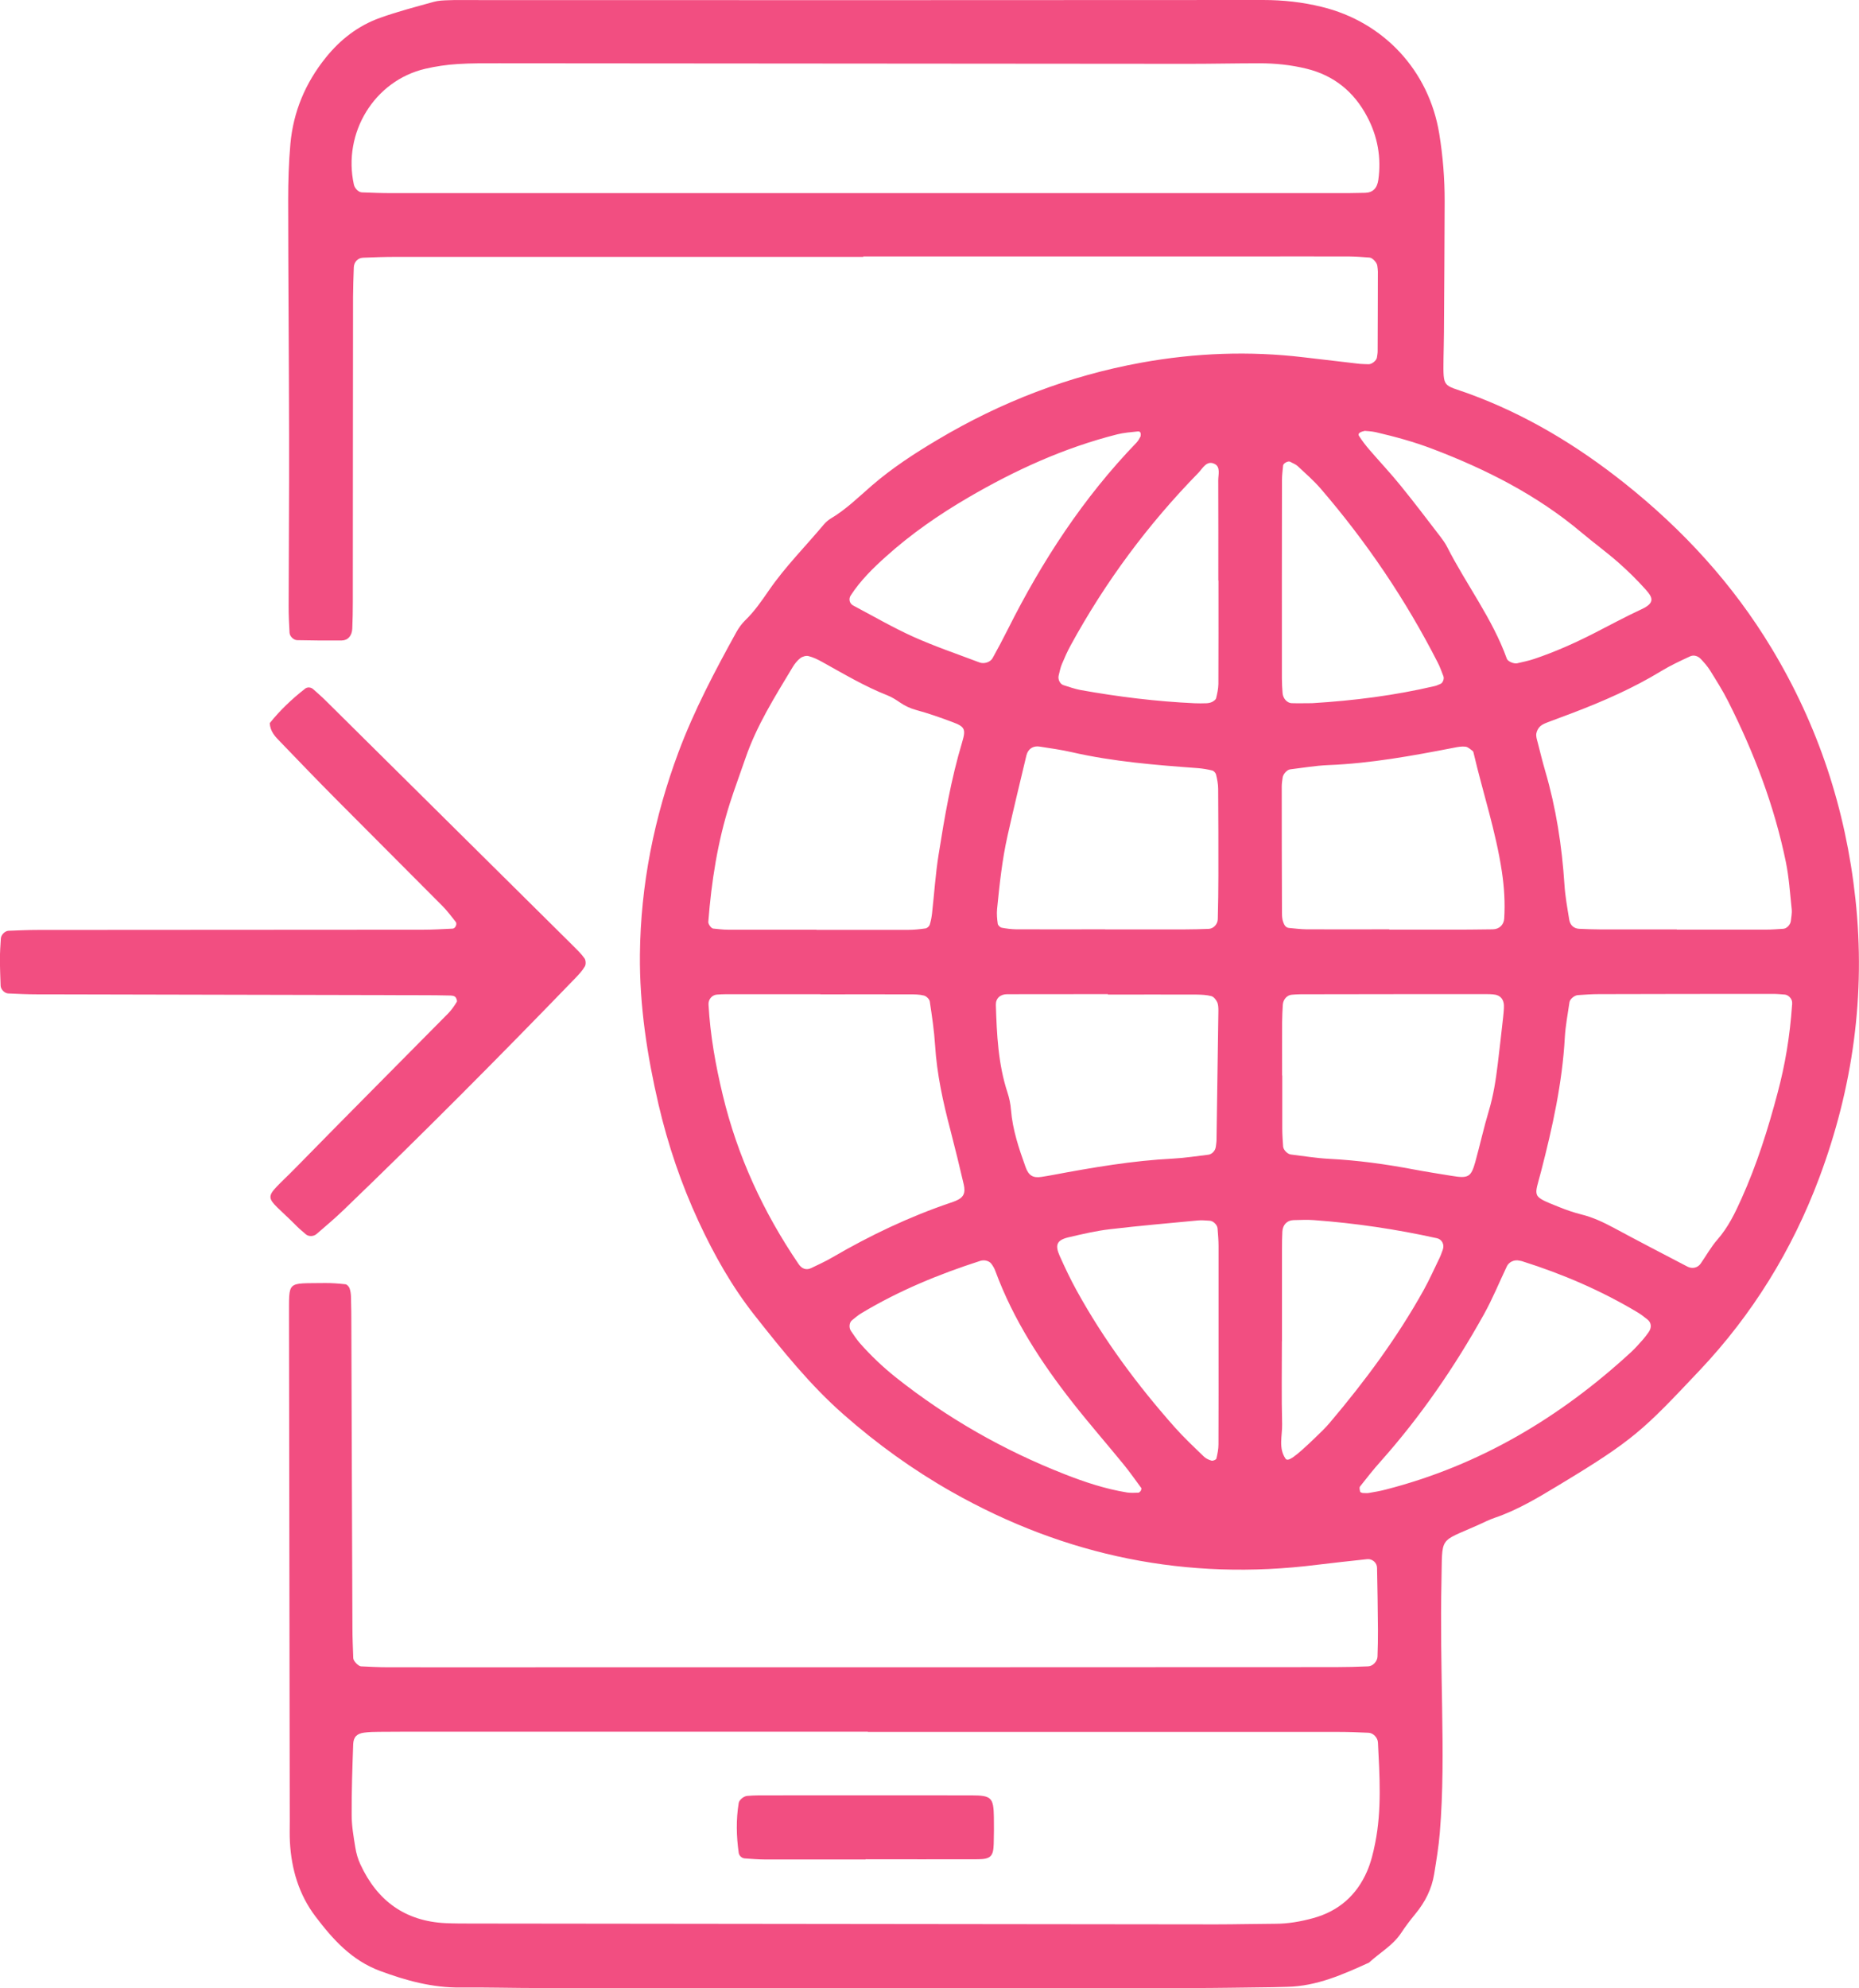 <?xml version="1.0" encoding="UTF-8"?>
<svg id="_Слой_2" data-name="Слой 2" xmlns="http://www.w3.org/2000/svg" viewBox="0 0 244.43 261.36">
  <defs>
    <style>
      .cls-1 {
        fill: #f24e81;
        stroke-width: 0px;
      }
    </style>
  </defs>
  <g id="_Слой_1-2" data-name="Слой 1">
    <g>
      <path class="cls-1" d="M113.55,33.77c-20.51,0-41.03,0-61.54,0-1.43,0-2.85.05-4.28.11-.68.03-1.18.56-1.21,1.26-.05,1.3-.09,2.59-.1,3.89-.02,13.37-.02,26.74-.03,40.11,0,1.17-.02,2.34-.07,3.5-.04.93-.57,1.55-1.39,1.56-1.94.02-3.89,0-5.83-.04-.5,0-1.01-.51-1.03-.98-.06-1.16-.13-2.33-.12-3.5.01-7.4.08-14.8.06-22.2-.02-10.38-.11-20.77-.12-31.15,0-2.46.07-4.94.29-7.39.38-4.24,1.97-8.03,4.65-11.36,1.91-2.38,4.26-4.2,7.13-5.23,2.32-.83,4.71-1.45,7.08-2.11.61-.17,1.28-.19,1.93-.21.91-.04,1.82-.02,2.73-.02C96.49.02,131.28.03,166.08,0c2.62,0,5.17.28,7.7.9,8.15,1.98,14.11,8.38,15.46,16.68.48,2.95.72,5.93.71,8.92-.02,5.71-.05,11.42-.09,17.13,0,1.17-.05,2.34-.06,3.5-.04,3.99-.1,3.38,3.29,4.61,7.52,2.74,14.27,6.82,20.51,11.78,7.69,6.12,14.25,13.26,19.33,21.69,6.13,10.16,9.75,21.14,11.03,32.95,1.37,12.65-.33,24.85-4.77,36.71-3.55,9.47-8.78,17.95-15.73,25.3-7.44,7.88-8.61,9.11-18.64,15.15-2.67,1.61-5.33,3.21-8.31,4.22-.73.25-1.43.61-2.14.93-5.28,2.37-4.7,1.32-4.84,7.42-.12,5.58,0,11.16.09,16.74.09,5.45.14,10.91-.31,16.35-.15,1.81-.45,3.6-.74,5.39-.32,1.97-1.19,3.68-2.46,5.22-.66.8-1.29,1.63-1.86,2.49-1.09,1.67-2.83,2.62-4.25,3.93-3.43,1.56-6.87,3.1-10.75,3.18-.65.01-1.3.04-1.95.05-3.64.04-7.27.11-10.91.11-28.43,0-56.87,0-85.3,0-3.51,0-7.01-.1-10.52-.07-3.7.04-7.15-.9-10.6-2.18-3.74-1.39-6.22-4.16-8.49-7.16-2.17-2.86-3.17-6.22-3.36-9.8-.05-.91-.02-1.82-.02-2.73-.03-21.94-.07-43.88-.1-65.82,0-.13,0-.26,0-.39.03-4.96-.42-4.45,4.71-4.53.9-.01,1.81.06,2.71.16.2.02.46.3.54.52.13.36.18.76.19,1.14.04,1.3.05,2.6.05,3.89.05,13.24.08,26.48.14,39.72,0,1.3.07,2.59.11,3.89.01.37.67,1.05,1.02,1.07,1.17.05,2.33.12,3.5.12,7.92.01,15.84,0,23.76,0,33.63,0,67.26,0,100.88-.02,1.43,0,2.85-.04,4.28-.1.62-.02,1.21-.65,1.23-1.29.04-1.17.07-2.33.06-3.5-.02-2.72-.06-5.45-.12-8.17-.01-.68-.65-1.21-1.31-1.13-2.19.24-4.39.47-6.58.74-17.07,2.15-33.06-1.12-48.01-9.58-5.1-2.89-9.82-6.29-14.23-10.17-4.42-3.88-8.06-8.43-11.68-13.01-2.99-3.78-5.35-7.97-7.38-12.34-2.3-4.96-4.05-10.12-5.29-15.44-1.5-6.46-2.5-12.99-2.44-19.66.09-9.19,1.87-18.04,5.07-26.63,2.05-5.49,4.78-10.65,7.6-15.76.31-.56.7-1.11,1.15-1.55,1.23-1.18,2.18-2.57,3.14-3.96,2.14-3.11,4.81-5.78,7.23-8.67.25-.29.55-.56.88-.76,2.03-1.2,3.69-2.85,5.46-4.38,2.67-2.3,5.6-4.21,8.62-6,8.33-4.96,17.25-8.4,26.8-10.13,7.07-1.28,14.18-1.55,21.33-.7,2.45.29,4.9.58,7.35.86.39.04.78.03,1.17.05.44.02,1.07-.5,1.11-.91.03-.26.09-.51.09-.77.02-3.5.02-7.01.03-10.51,0-.26-.05-.52-.08-.77-.05-.4-.62-1.03-1.01-1.06-.9-.07-1.81-.14-2.71-.15-4.54-.01-9.09,0-13.63,0-16.75,0-33.5,0-50.25,0v.03ZM114.11,227.67v-.02c-19.22,0-38.43,0-57.65,0-2.21,0-4.41,0-6.62.02-.65,0-1.3.02-1.94.1-.94.12-1.42.55-1.46,1.51-.11,3.11-.22,6.23-.2,9.34,0,1.42.25,2.84.48,4.25.12.76.34,1.53.67,2.23,2.21,4.78,5.88,7.47,11.21,7.72,1.17.05,2.34.05,3.51.05,32.59.04,65.18.08,97.77.11,2.6,0,5.19-.07,7.79-.08,1.7,0,3.36-.29,4.99-.74,3.34-.91,5.72-3,7.09-6.16.51-1.18.82-2.46,1.07-3.73.87-4.37.58-8.79.36-13.2-.03-.64-.63-1.26-1.24-1.28-1.3-.06-2.59-.11-3.89-.11-20.64,0-41.29,0-61.94,0ZM113.73,25.39c20.63,0,41.25,0,61.88,0,1.3,0,2.59,0,3.89-.04,1.02-.03,1.58-.62,1.73-1.71.41-2.93-.1-5.72-1.47-8.3-1.71-3.24-4.33-5.42-7.98-6.31-2.04-.5-4.09-.71-6.17-.71-3.11,0-6.23.07-9.34.07-30.23-.02-60.45-.05-90.68-.07-1.82,0-3.64-.02-5.45.1-1.42.09-2.84.3-4.22.62-6.69,1.56-10.89,8.42-9.39,15.23.11.49.6,1,1.04,1.02,1.29.05,2.59.1,3.89.1,20.76,0,41.51,0,62.27,0ZM107.88,130.73v-.03c-2.07,0-4.15,0-6.22,0-2.07,0-4.15,0-6.22,0-.39,0-.78.03-1.16.05-.65.04-1.16.62-1.12,1.31.22,4.03.93,7.98,1.87,11.89,1.93,8.03,5.33,15.4,9.97,22.22.44.65,1.03.84,1.67.53.93-.45,1.88-.88,2.77-1.4,4.94-2.88,10.08-5.33,15.5-7.17.25-.08.49-.17.73-.27,1.01-.42,1.32-.99,1.04-2.18-.56-2.4-1.14-4.79-1.76-7.17-.96-3.64-1.76-7.3-2-11.08-.12-1.93-.41-3.86-.7-5.78-.04-.3-.45-.69-.75-.77-.62-.16-1.28-.16-1.93-.16-3.89-.01-7.78,0-11.67,0ZM235.64,132.09c0,.22,0-.04,0-.3,0-.47-.48-1-.96-1.04-.52-.04-1.03-.09-1.55-.09-7.65,0-15.3.01-22.95.03-.91,0-1.81.07-2.72.13-.45.03-1.04.52-1.1.94-.22,1.54-.52,3.07-.61,4.62-.33,5.99-1.62,11.8-3.11,17.57-.9,3.5-1.37,3.23,2.36,4.73.96.39,1.95.73,2.95.98,1.53.38,2.91,1.04,4.29,1.78,3.19,1.72,6.41,3.39,9.63,5.07.64.33,1.34.16,1.73-.38.74-1.06,1.37-2.21,2.22-3.18,1.39-1.59,2.29-3.43,3.14-5.33,2.03-4.5,3.51-9.19,4.77-13.96.97-3.64,1.61-7.34,1.9-11.57ZM107.35,122.21v.03c4.01,0,8.02,0,12.04,0,.77,0,1.54-.08,2.3-.19.21-.03.48-.27.55-.47.16-.49.25-1,.31-1.51.29-2.57.45-5.16.86-7.71.79-4.98,1.64-9.95,3.1-14.8.51-1.71.35-2.03-1.26-2.63-1.57-.59-3.16-1.15-4.78-1.59-.77-.21-1.44-.52-2.09-.96-.53-.36-1.09-.73-1.68-.96-3.02-1.19-5.8-2.85-8.63-4.42-.56-.31-1.16-.6-1.77-.75-.32-.08-.8.06-1.07.27-.4.31-.74.74-1,1.17-2.33,3.88-4.76,7.71-6.23,12.03-.67,1.96-1.4,3.9-2.03,5.87-1.62,5.08-2.43,10.31-2.84,15.61-.02.28.39.85.64.87.64.06,1.29.15,1.93.15,3.88.01,7.77,0,11.65,0ZM220.47,122.18v.03c3.89,0,7.79,0,11.68,0,.78,0,1.55-.06,2.33-.11.46-.03.94-.55.99-1.04.05-.51.17-1.04.11-1.54-.22-2.06-.35-4.15-.76-6.17-1.52-7.42-4.2-14.43-7.61-21.18-.7-1.39-1.54-2.71-2.36-4.03-.34-.55-.78-1.04-1.22-1.51-.38-.4-.93-.57-1.42-.34-1.29.6-2.59,1.2-3.8,1.94-3.68,2.24-7.59,3.95-11.6,5.48-1.09.42-2.19.81-3.28,1.23-.36.14-.75.29-1.02.54-.25.24-.46.62-.51.97-.05.37.08.77.18,1.14.32,1.26.63,2.52.99,3.76,1.43,4.88,2.2,9.86,2.53,14.93.1,1.55.38,3.08.63,4.62.12.73.62,1.17,1.3,1.2.91.04,1.81.08,2.72.08,3.37,0,6.75,0,10.12,0ZM182.67,122.17v.04c2.46,0,4.92,0,7.38,0,2.07,0,4.14,0,6.21-.04.88-.01,1.47-.6,1.52-1.42.13-2.07,0-4.13-.31-6.19-.79-5.26-2.48-10.31-3.69-15.47-.03-.12-.05-.29-.14-.36-.3-.22-.61-.53-.95-.57-.5-.06-1.03.04-1.53.14-5.46,1.06-10.93,2.06-16.51,2.28-1.68.07-3.34.36-5.01.56-.42.05-.93.63-.99,1.07-.05.38-.12.77-.12,1.16,0,5.56.01,11.13.03,16.69,0,.38.03.79.16,1.15.12.34.3.74.76.78.77.07,1.54.17,2.31.18,3.62.02,7.25,0,10.87,0ZM168.58,141.4h.02c0,2.33,0,4.66,0,6.99,0,.78.06,1.55.11,2.33.03.43.56.99,1,1.05,1.67.2,3.34.48,5.02.57,3.76.19,7.48.7,11.17,1.4,1.65.31,3.32.57,4.98.84,2.18.36,2.54.17,3.1-1.83.62-2.25,1.12-4.53,1.79-6.76.6-2,.91-4.04,1.16-6.1.25-2.06.48-4.12.71-6.17.04-.39.08-.77.1-1.16.08-1.15-.42-1.77-1.46-1.84-.26-.02-.52-.03-.78-.03-8.16,0-16.32,0-24.49.02-.39,0-.78.03-1.16.06-.61.04-1.13.61-1.18,1.31-.05.77-.08,1.55-.09,2.33-.01,2.33,0,4.66,0,6.99ZM145.67,130.73v-.04c-.78,0-1.56,0-2.34,0-3.63,0-7.27,0-10.9.01-.93,0-1.51.56-1.49,1.4.12,3.89.3,7.78,1.53,11.53.24.73.4,1.51.46,2.28.21,2.62,1.04,5.07,1.92,7.52.4,1.11.97,1.45,2.06,1.29.51-.07,1.02-.17,1.53-.26,5.23-.98,10.47-1.88,15.8-2.15,1.55-.08,3.09-.33,4.64-.51.49-.06.92-.54.98-1.04.03-.26.08-.51.09-.77.09-5.71.17-11.42.25-17.13,0-.38-.01-.81-.17-1.14-.15-.31-.45-.69-.76-.77-.61-.16-1.28-.19-1.92-.2-3.89-.02-7.79,0-11.68,0ZM145.3,122.18h0c3.5,0,7.01.01,10.51,0,1.04,0,2.07-.03,3.11-.07.63-.02,1.19-.61,1.2-1.29.05-1.94.08-3.89.08-5.83,0-3.76,0-7.52-.03-11.28,0-.63-.13-1.28-.28-1.9-.05-.21-.3-.47-.5-.52-.62-.15-1.26-.26-1.9-.31-5.56-.41-11.12-.85-16.58-2.1-1.39-.32-2.81-.51-4.21-.73-.86-.14-1.53.3-1.74,1.15-.84,3.53-1.7,7.06-2.49,10.6-.71,3.17-1.05,6.4-1.37,9.62-.06.64,0,1.29.09,1.93.03.2.32.47.52.51.63.12,1.28.2,1.92.21,3.89.02,7.78,0,11.68,0ZM179.18,196.27c.27,0,.54.04.78,0,.76-.13,1.53-.26,2.28-.46,12.32-3.17,22.89-9.47,32.19-18.03.57-.52,1.08-1.11,1.6-1.69.26-.29.48-.61.71-.92.46-.61.41-1.29-.13-1.71-.41-.32-.81-.65-1.25-.91-4.8-2.88-9.9-5.07-15.23-6.75-.12-.04-.25-.05-.38-.08-.64-.15-1.35.18-1.62.75-1,2.1-1.88,4.27-3.01,6.3-3.85,6.92-8.31,13.42-13.59,19.35-.95,1.06-1.83,2.18-2.71,3.3-.11.14-.03.47.02.69.02.08.22.12.32.16ZM149.99,196c.03-.13.13-.3.08-.37-.76-1.04-1.51-2.1-2.32-3.1-2.21-2.71-4.52-5.35-6.68-8.1-4.18-5.32-7.84-10.95-10.2-17.35-.13-.36-.33-.7-.57-1-.15-.18-.42-.31-.66-.36-.24-.05-.52-.04-.76.04-5.44,1.75-10.7,3.92-15.61,6.87-.44.26-.84.61-1.24.93-.37.29-.44.98-.14,1.41.37.53.72,1.08,1.14,1.57,1.46,1.66,3.05,3.17,4.78,4.55,6.75,5.35,14.16,9.57,22.17,12.71,2.65,1.04,5.36,1.94,8.19,2.4.5.08,1.02.04,1.52.03.1,0,.19-.14.28-.21ZM149.96,57.39c.1-.51-.04-.71-.39-.67-.89.1-1.8.16-2.67.38-6.97,1.76-13.44,4.71-19.63,8.33-3.82,2.23-7.44,4.74-10.73,7.69-1.74,1.56-3.41,3.19-4.69,5.17-.29.44-.16,1.05.33,1.31,2.63,1.39,5.22,2.9,7.93,4.12,2.83,1.27,5.79,2.27,8.69,3.37.61.23,1.42-.05,1.71-.57.69-1.25,1.36-2.5,2-3.78,4.5-8.98,9.93-17.31,16.93-24.56.25-.26.41-.62.51-.78ZM179.4,56.66c-.7.14-.88.39-.71.65.41.64.88,1.25,1.38,1.83,1.35,1.57,2.78,3.08,4.08,4.69,1.8,2.21,3.52,4.49,5.26,6.75.31.41.62.84.85,1.29,2.52,4.97,5.97,9.44,7.87,14.74.12.34.93.68,1.34.59.76-.18,1.52-.33,2.26-.58,2.71-.91,5.31-2.07,7.86-3.37,2.08-1.06,4.13-2.18,6.25-3.16,1.87-.86,1.42-1.6.53-2.6-1.12-1.25-2.33-2.44-3.59-3.55-1.56-1.37-3.24-2.59-4.83-3.93-5.83-4.91-12.51-8.3-19.58-10.99-2.43-.93-4.93-1.61-7.46-2.2-.62-.14-1.27-.15-1.5-.18ZM172.54,92.44c5.44-.33,10.84-1.01,16.15-2.26.25-.06.48-.19.72-.28.28-.11.51-.66.38-.99-.24-.6-.44-1.22-.74-1.79-4.2-8.24-9.35-15.85-15.38-22.86-.93-1.08-2.01-2.02-3.05-2.99-.27-.25-.66-.38-.99-.57-.25-.14-.89.2-.92.49-.06.64-.15,1.29-.15,1.93-.01,8.69-.02,17.38-.01,26.06,0,.65.04,1.29.09,1.94.05.69.59,1.3,1.19,1.32.91.03,1.81,0,2.72,0ZM160.21,176.65h.01c0-1.17,0-2.33,0-3.5,0-3.11,0-6.22,0-9.34,0-.77-.07-1.55-.13-2.32-.04-.48-.57-.99-1.02-1.01-.52-.03-1.04-.09-1.55-.04-3.87.37-7.75.7-11.61,1.16-1.8.21-3.57.63-5.34,1.04-1.61.37-1.9.98-1.23,2.48.69,1.54,1.41,3.06,2.22,4.53,3.58,6.5,7.98,12.43,12.9,17.98,1.2,1.35,2.53,2.6,3.84,3.86.26.25.64.43,1,.53.18.05.59-.12.63-.26.15-.61.28-1.25.28-1.88.02-4.41.01-8.82.01-13.23ZM168.55,176.34h0c0,3.63-.06,7.27.03,10.9.03,1.51-.51,3.12.45,4.52.31.45,1.23-.19,3.92-2.78.65-.63,1.32-1.26,1.9-1.95,4.62-5.46,8.87-11.19,12.35-17.45.75-1.36,1.39-2.79,2.07-4.19.17-.35.29-.72.43-1.09.25-.67-.09-1.37-.76-1.52-5.33-1.18-10.72-1.98-16.16-2.38-.9-.07-1.82-.02-2.72,0-.84.03-1.4.62-1.45,1.51-.04.78-.05,1.56-.05,2.34,0,4.02,0,8.05,0,12.07ZM160.19,76.32h0c0-4.4.01-8.79-.01-13.19,0-.74.32-1.74-.47-2.14-1.06-.53-1.58.6-2.15,1.18-6.64,6.79-12.24,14.35-16.79,22.68-.43.79-.8,1.62-1.15,2.46-.2.47-.29.99-.42,1.49-.13.5.17,1.13.63,1.27.74.23,1.48.5,2.23.64,4.97.89,9.97,1.51,15.01,1.74.52.02,1.03.02,1.55,0,.25-.01.52-.06.75-.17.21-.11.48-.29.53-.49.15-.62.29-1.25.3-1.88.02-4.53.01-9.05.01-13.58Z"/>
      <path class="cls-1" d="M35.48,95.05c1.31-1.65,2.9-3.16,4.64-4.52.3-.23.75-.21,1.07.08.58.51,1.17,1.03,1.72,1.58,10.79,10.69,21.58,21.37,32.37,32.07.55.55,1.12,1.09,1.57,1.72.18.25.21.8.05,1.06-.31.55-.77,1.04-1.22,1.51-10.01,10.36-20.17,20.58-30.56,30.57-1.12,1.08-2.32,2.08-3.49,3.1-.41.35-1.05.36-1.42.04-.39-.34-.8-.67-1.16-1.03-4.54-4.59-4.73-3.06-.11-7.78,6.63-6.77,13.32-13.48,19.98-20.22.44-.45.81-.98,1.14-1.53.08-.14-.06-.53-.22-.66-.17-.15-.49-.17-.74-.17-1.17-.03-2.34-.04-3.5-.04-16.88-.04-33.75-.07-50.63-.11-1.3,0-2.59-.06-3.89-.12-.48-.02-.98-.53-1-1.01-.04-1.17-.09-2.33-.09-3.5,0-.91.06-1.81.12-2.72.03-.48.54-.99,1.01-1.01,1.29-.05,2.59-.11,3.89-.11,16.88-.01,33.75-.02,50.63-.03,1.29,0,2.59-.08,3.88-.14.35-.01.62-.62.4-.89-.57-.7-1.1-1.44-1.74-2.08-4.66-4.7-9.36-9.37-14.02-14.07-2.47-2.49-4.9-5.01-7.33-7.54-.62-.64-1.29-1.29-1.36-2.43Z"/>
      <path class="cls-1" d="M113.83,244.45c-4.4,0-8.8,0-13.2,0-.9,0-1.8-.08-2.7-.14-.45-.03-.75-.4-.8-.73-.31-2.18-.36-4.37,0-6.56.07-.41.66-.89,1.12-.93.52-.04,1.03-.07,1.55-.07,9.31,0,18.63-.02,27.94,0,2.62,0,2.9.31,2.94,2.86.02,1.16.01,2.33-.02,3.49-.04,1.66-.4,2.04-2.09,2.05-4.92.02-9.83,0-14.75,0v.03Z"/>
    </g>
  </g>
</svg>